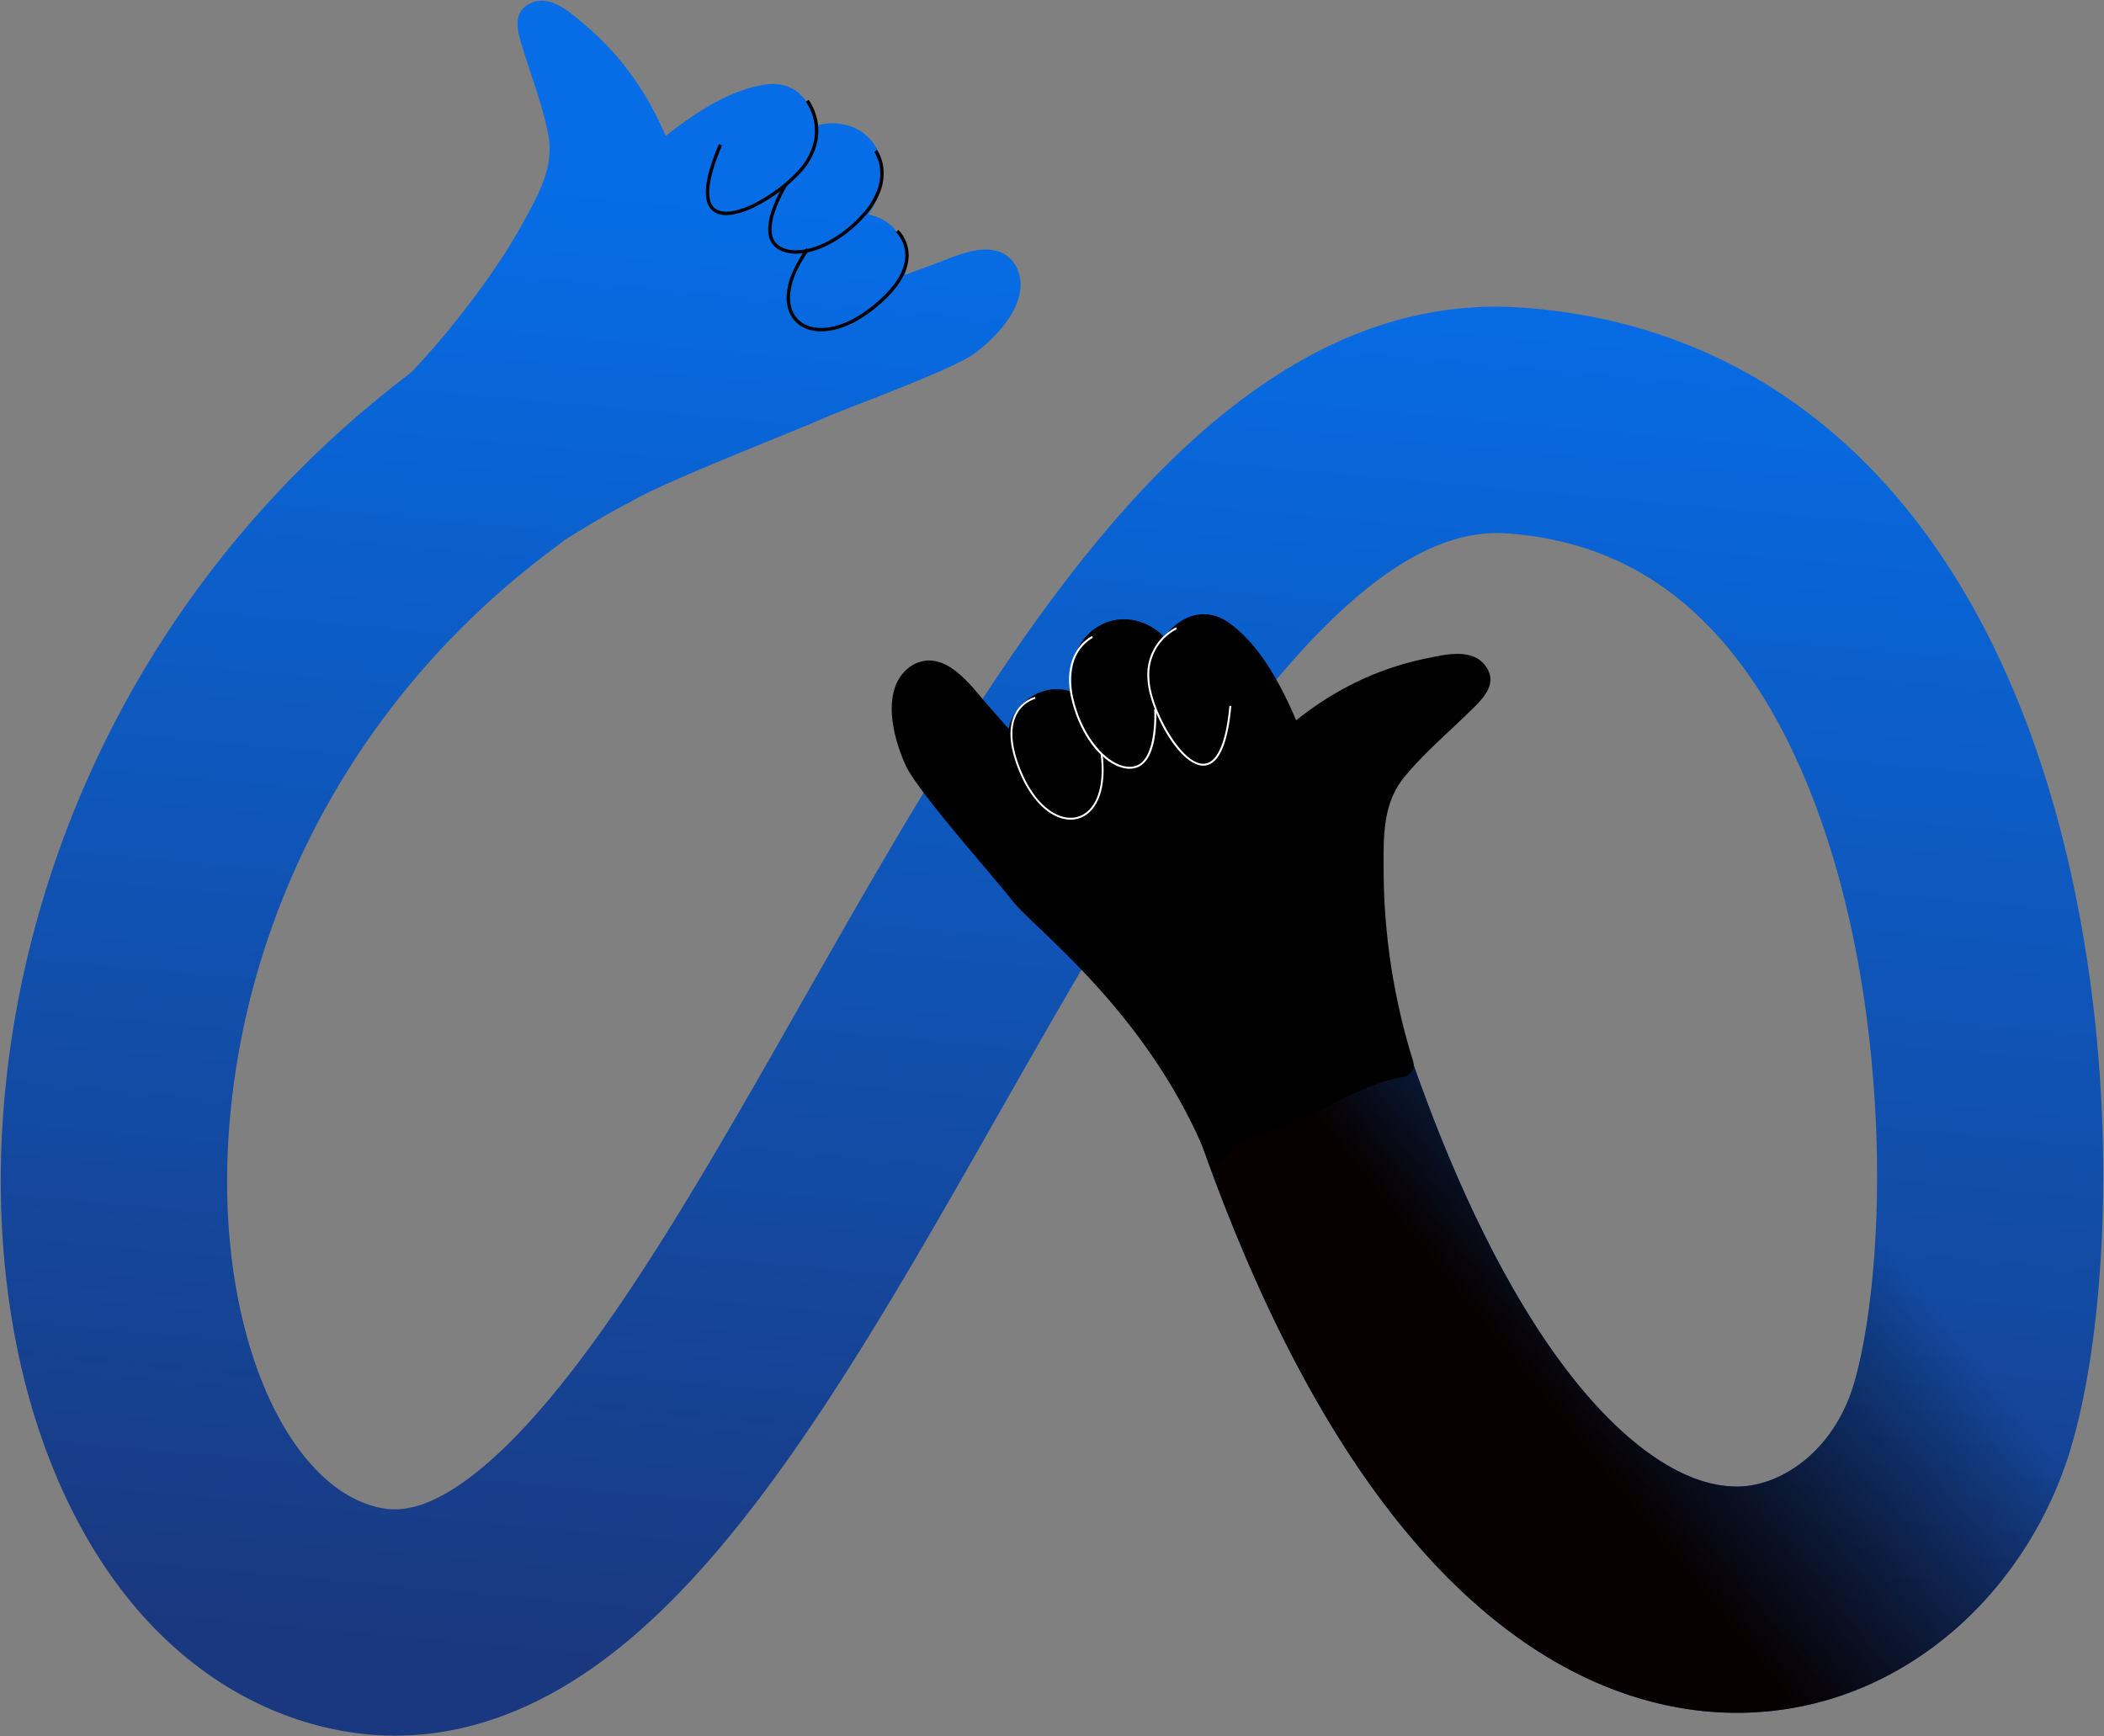 <svg xmlns="http://www.w3.org/2000/svg" xmlns:xlink="http://www.w3.org/1999/xlink" width="1459.231" height="1204.419" viewBox="0 0 1459.231 1204.419"><rect x="0" y="0" width="1459.231" height="1204.419" fill="#808080" stroke="none"/><defs><linearGradient id="linear-gradient" x1="0.263" y1="0.103" x2="0.168" y2="0.953" gradientUnits="objectBoundingBox"><stop offset="0" stop-color="#066de7"></stop><stop offset="1" stop-color="#1a387f"></stop></linearGradient><linearGradient id="linear-gradient-2" x1="0.09" y1="0.107" x2="0.451" y2="-0.124" gradientUnits="objectBoundingBox"><stop offset="0" stop-color="#070000"></stop><stop offset="1" stop-opacity="0"></stop></linearGradient><clipPath id="clip-path"><path id="Tracciato_105105" data-name="Tracciato 105105" d="M682.981,382.092c-10.077-10.626-26.493-15.1-40.374-8.274-17.477,8.589-21.137,26.407-19.784,44.032a30.178,30.178,0,0,0-29.81,5.791A34.517,34.517,0,0,0,581.495,442c-3.88-4.554-7.794-9.077-11.794-13.532-9.393-10.465-21.133-27.822-36.094-30.662C521.9,395.59,511.6,403.721,507.745,414.3c-5.762,15.808.051,36.485,6.554,51.155,7.526,16.985,58.526,74.02,69.973,88.884,13.2,17.146,75.663,90.654,87.521,111.571,5.475,9.657,10.554,19.534,16.1,29.15,3.951,6.847,7.948,16.844,16.134,19.558,9.025,2.993,21.771-2.719,30.3-5.168q16.651-4.775,32.807-11.084c23.473-9.183,45.959-25.087,71.051-29.279,5.15-.86,8.675-5.211,7.021-10.543a422.672,422.672,0,0,1-19.195-124.057c-.063-21.119-.87-43.173,13.041-60.451,12.46-15.476,28.248-28.761,42.409-42.659,8.137-7.984,19.659-17.972,11.174-30.106-8.647-12.364-27.019-7.59-39.146-5.1-31.287,6.418-59.809,20.463-84.483,40.3-9.752-22.937-23.222-48.215-42.561-62.71-6.019-4.511-12.026-6.464-17.728-6.465-10.022,0-19.114,6.029-25.741,14.806" transform="translate(-505.387 -367.286)" fill="#070000"></path></clipPath><clipPath id="clip-path-2"><rect id="Rettangolo_6367" data-name="Rettangolo 6367" width="399.141" height="350.612" fill="none"></rect></clipPath></defs><g id="Raggruppa_86382" data-name="Raggruppa 86382" transform="translate(-7354.641 4655.163)"><path id="Tracciato_106728" data-name="Tracciato 106728" d="M766,324.234c-73.922,89.3-140.441,206.239-204.769,319.323C500.86,749.684,443.837,849.927,386.26,918.97c-26.719,32.043-51.393,54.531-73.336,66.839-22.115,12.406-36.086,11.525-45.785,9.368-43.477-9.662-80.459-63.151-96.516-139.593-8.2-39.036-10.582-81.313-7.079-125.663a537.537,537.537,0,0,1,30.807-140.9c37.741-104.04,105.917-194.4,197.156-261.305a78.479,78.479,0,1,0-92.82-126.572C182.285,286.5,95.185,402.121,46.8,535.5,4.412,652.348-6.166,777.484,17.017,887.848c13.4,63.78,38.1,120.579,71.451,164.258,38.589,50.546,88.6,83.843,144.623,96.293a209.127,209.127,0,0,0,45.485,5.054c37.419,0,74.644-10.281,111.138-30.752,39.226-22,77.528-55.763,117.091-103.206C573.346,939.7,633.731,833.548,697.658,721.165c61-107.227,124.07-218.1,189.25-296.848,61.139-73.859,114.157-108.136,162.116-104.83,70.275,4.867,125.357,37.058,168.391,98.41,43.482,61.991,73.437,154.342,84.344,260.042,10.7,103.653.735,188.581-11.047,229.814-13.95,48.829-51.051,72-79.617,72.867-28.515.906-60.694-16.16-93.029-49.234-48.513-49.631-94.333-133.094-132.5-241.366a78.48,78.48,0,0,0-148.03,52.189C883.9,873.739,940.526,974.3,1005.826,1041.1c80.644,82.5,158.731,97.963,210.028,96.4,53.716-1.628,104.244-22.072,146.119-59.117,37.3-33,65.593-78.287,79.658-127.515,20.883-73.093,27.113-183.85,16.257-289.047-9.628-93.3-36.871-226.987-111.974-334.062-33.1-47.186-72.707-85.02-117.73-112.458-50.058-30.5-106.688-48.134-168.318-52.4q-9.021-.624-17.979-.625c-95.369,0-185.819,53.147-275.887,161.954" transform="translate(7350.179 -4604.696)" fill="none"></path><path id="Unione_18" data-name="Unione 18" d="M228.094,1198.378c-56.023-12.449-106.033-45.746-144.623-96.292-33.347-43.679-58.056-100.479-71.451-164.257C-11.163,827.464-.586,702.328,41.8,585.475,88.929,455.569,172.792,342.5,284.679,257.837c28.194-29.772,59.2-70.273,77.382-103.575,10.353-18.97,21.832-38.417,17.743-60.746-3.664-20-11.391-39.647-17.355-59.054-3.427-11.151-8.925-25.753,4.626-32.533,13.807-6.908,28.007,6.346,37.705,14.5C429.8,37.453,448.609,64,461.14,93.867,481.095,77.986,505.538,61.811,530,58.2c21-3.1,32.4,11.236,35.04,28.7,14.247-4.647,31.2-.665,40.357,12.239,11.536,16.25,6.143,34.064-3.668,49.26a30.877,30.877,0,0,1,23.994,19.744,35.315,35.315,0,0,1,1.41,22.139c5.711-2.207,11.439-4.368,17.209-6.426,13.552-4.836,32.578-14.727,47.422-9.987,11.614,3.71,16.917,16.047,15.228,27.442-2.524,17.03-17.836,32.8-30.839,42.827-15.052,11.61-88.742,38.056-106.289,45.85-20.239,8.988-112.271,44.665-133.137,57.7-15.012,7.416-31.474,17.766-45.249,26.043Q389.1,375.8,386.51,377.7C295.27,444.6,227.094,534.961,189.354,639a537.489,537.489,0,0,0-30.808,140.9c-3.5,44.35-1.121,86.628,7.078,125.664,16.057,76.442,53.04,129.931,96.516,139.593,9.7,2.157,23.67,3.038,45.785-9.367,21.943-12.308,46.616-34.8,73.336-66.84,57.578-69.044,114.6-169.286,174.971-275.413C620.56,580.453,687.08,463.517,761,374.214,851.07,265.406,941.519,212.261,1036.889,212.26q8.963,0,17.979.624c61.631,4.268,118.261,21.9,168.318,52.4,45.023,27.437,84.635,65.272,117.73,112.457,75.1,107.075,102.346,240.764,111.974,334.062,10.858,105.2,4.627,215.954-16.257,289.047-14.065,49.229-42.355,94.516-79.658,127.517-41.875,37.045-92.4,57.488-146.119,59.116-51.3,1.559-129.384-13.906-210.028-96.4-65.3-66.8-121.922-167.363-168.294-298.894A78.48,78.48,0,0,1,980.564,740c38.17,108.272,83.991,191.735,132.5,241.367,32.334,33.074,64.513,50.141,93.028,49.234,28.567-.866,65.668-24.038,79.617-72.867,11.783-41.233,21.745-126.162,11.048-229.814-10.907-105.7-40.862-198.051-84.344-260.041-43.034-61.353-98.116-93.544-168.391-98.411-47.959-3.306-100.976,30.971-162.115,104.83-65.18,78.744-128.252,189.621-189.25,296.848-63.928,112.384-124.312,218.535-190.853,298.33-39.563,47.443-77.865,81.2-117.092,103.207-36.494,20.471-73.719,30.75-111.137,30.751A209.108,209.108,0,0,1,228.094,1198.378Z" transform="translate(7355.177 -4654.676)" stroke="rgba(0,0,0,0)" stroke-miterlimit="10" stroke-width="1" fill="url(#linear-gradient)"></path><path id="Tracciato_106731" data-name="Tracciato 106731" d="M1002.776,506.31c10.7,103.652.735,188.581-11.047,229.814-13.95,48.828-51.051,72-79.617,72.867-28.515.906-60.694-16.16-93.029-49.234-48.513-49.631-94.333-133.094-132.5-241.366a78.48,78.48,0,0,0-148.03,52.189C584.921,702.11,641.544,802.671,706.844,869.473c80.644,82.5,158.73,97.963,210.028,96.4,53.716-1.628,104.244-22.072,146.119-59.117,37.3-33,65.593-78.287,79.658-127.515,20.883-73.093,27.113-183.85,16.257-289.047" transform="translate(7649.161 -4433.067)" fill="url(#linear-gradient-2)"></path><rect id="Rettangolo_6368" data-name="Rettangolo 6368" width="393.523" height="351.447" transform="translate(8008.027 -4175.907)" fill="none"></rect><path id="Tracciato_105110" data-name="Tracciato 105110" d="M445.836,192.017c-7.077,0-13.157-2.182-17.44-6.33a20.769,20.769,0,0,1-5.367-8.833,29.114,29.114,0,0,1-.977-11.848,49.764,49.764,0,0,1,3.986-14.308,86.781,86.781,0,0,1,9.542-16.353l1.9,1.38a84.443,84.443,0,0,0-9.286,15.9,47.433,47.433,0,0,0-3.807,13.626,26.792,26.792,0,0,0,.883,10.895,18.448,18.448,0,0,0,4.76,7.849c4.689,4.541,11.88,6.45,20.248,5.377,9.311-1.194,19.511-5.927,29.5-13.688,8.609-6.69,15.033-13.407,19.094-19.964,3.292-5.315,5.053-10.557,5.236-15.58a22.657,22.657,0,0,0-6.366-16.722l1.571-1.744a21.566,21.566,0,0,1,3.76,4.909,25.4,25.4,0,0,1,3.38,13.643c-.2,5.436-2.077,11.065-5.586,16.731-4.208,6.795-10.819,13.719-19.649,20.582-10.318,8.018-20.913,12.916-30.64,14.163A37.306,37.306,0,0,1,445.836,192.017Z" transform="translate(7478.37 -4617.343)"></path><path id="Tracciato_105111" data-name="Tracciato 105111" d="M426.885,149.537l-.342,0c-6.734-.069-12.081-2.209-15.465-6.188-2.532-2.977-3.662-7.107-3.358-12.275a48.725,48.725,0,0,1,3.253-13.813,98.371,98.371,0,0,1,7.866-16.126l1.989,1.247a97.868,97.868,0,0,0-7.667,15.731,46.343,46.343,0,0,0-3.1,13.115c-.264,4.536.679,8.1,2.8,10.6,2.93,3.445,7.668,5.3,13.7,5.361a39.262,39.262,0,0,0,10.635-1.493,60.059,60.059,0,0,0,11.85-4.713A85.406,85.406,0,0,0,473.1,121.861,51.118,51.118,0,0,0,483.577,104.7a32.56,32.56,0,0,0,1.715-13.577,26.163,26.163,0,0,0-4.054-12.134l1.888-1.4a28.2,28.2,0,0,1,4.5,13.311,34.889,34.889,0,0,1-1.829,14.552,53.433,53.433,0,0,1-10.942,17.966,87.775,87.775,0,0,1-24.721,19.647C441.982,147.3,433.951,149.537,426.885,149.537Z" transform="translate(7479.728 -4628.752)"></path><path id="Tracciato_105112" data-name="Tracciato 105112" d="M389.108,129.324a14.942,14.942,0,0,1-8.232-2.125c-4.209-2.711-6.175-7.843-5.843-15.253.357-7.965,3.4-18.691,9.048-31.881l2.158.924c-5.536,12.93-8.517,23.38-8.861,31.062-.292,6.516,1.313,10.948,4.769,13.175,2.676,1.724,6.48,2.179,11.305,1.353a56.746,56.746,0,0,0,15.484-5.525,109.575,109.575,0,0,0,29.672-22.2,46.088,46.088,0,0,0,10.719-18.3,34.721,34.721,0,0,0,.868-15.3,35.471,35.471,0,0,0-5.788-14.457l1.862-1.43A37.918,37.918,0,0,1,451.585,81.2a48.4,48.4,0,0,1-11.243,19.237,112.088,112.088,0,0,1-30.35,22.711,59.04,59.04,0,0,1-16.143,5.742A28.171,28.171,0,0,1,389.108,129.324Z" transform="translate(7469.183 -4635.292)"></path><path id="Tracciato_105113" data-name="Tracciato 105113" d="M412.04,36.157c-9.2-13.156-28.747-8.075-41.65-5.429C337.1,37.557,306.751,52.5,280.5,73.6,270.123,49.2,255.789,22.3,235.213,6.881,217.554-6.357,200.025,1.1,188.962,15.754,178.239,4.447,160.772-.307,146,6.949c-18.6,9.141-22.491,28.1-21.051,46.852a32.109,32.109,0,0,0-31.718,6.161A36.738,36.738,0,0,0,80.978,79.5c-4.126-4.845-8.293-9.658-12.548-14.4C58.437,53.966,45.943,35.5,30.025,32.479,17.57,30.115,6.611,38.765,2.508,50.02c-6.129,16.82.056,38.82,6.974,54.431,8.009,18.07,62.273,78.758,74.454,94.574,14.049,18.243,91.7,75.371,132.958,173.41,8.2,20.655,17.629-5.766,26.706-8.368q17.715-5.085,34.905-11.8c24.977-9.77,48.9-26.692,75.6-31.152,5.481-.914,9.231-5.546,7.472-11.22a449.731,449.731,0,0,1-20.423-132c-.067-22.471-.927-45.935,13.875-64.321,13.256-16.467,30.055-30.6,45.123-45.389,8.656-8.495,20.917-19.121,11.888-32.033" transform="translate(7973.101 -4229.105)"></path><rect id="Rettangolo_6370" data-name="Rettangolo 6370" width="415.208" height="370.463" transform="translate(7973.102 -4229.105)" fill="none"></rect><path id="Tracciato_105114" data-name="Tracciato 105114" d="M581.02,406.471c-.013.037-15.934,3.753-15.939,24.416,0,7.081,1.887,16.188,7,27.839,8.969,20.45,22.3,30.3,33.392,30.276,11.737-.033,21.5-10.914,21.544-33.1a88.4,88.4,0,0,0-.811-11.611l1.3-.173a89.77,89.77,0,0,1,.821,11.784c-.024,22.491-10.145,34.406-22.852,34.406-11.887-.022-25.494-10.347-34.59-31.058-5.165-11.771-7.109-21.049-7.11-28.365,0-21.507,16.855-25.663,16.941-25.687Z" transform="translate(7491.705 -4576.931)" fill="#fff"></path><path id="Tracciato_105115" data-name="Tracciato 105115" d="M614.706,376.821c-.016.026-15.12,7.009-15.121,28.894a57.869,57.869,0,0,0,1.615,13.118c6.663,28.811,25.181,47.479,38.925,47.392a13.884,13.884,0,0,0,5.05-.916c10.7-3.952,12.257-25.016,12.183-34.39,0-2.747-.112-4.462-.11-4.466l1.375-.087c0,.011.113,1.77.113,4.553-.076,9.45-1.087,30.851-13.063,35.675a15.274,15.274,0,0,1-5.547,1.008c-14.92-.085-33.437-19.288-40.266-48.457a59.233,59.233,0,0,1-1.651-13.431c0-22.62,15.814-30.113,15.915-30.142Z" transform="translate(7497.871 -4589.529)" fill="#fff"></path><path id="Tracciato_105116" data-name="Tracciato 105116" d="M658,369.5a35.182,35.182,0,0,0-19.168,31.988,51.076,51.076,0,0,0,1.6,12.319c5,20.578,22.541,49.313,35.831,49.086,7.9.122,15.389-10.171,18.142-40.167l1.337.124c-2.789,30-10.155,41.265-19.479,41.387-14.889-.226-31.841-29.229-37.134-50.105a52.381,52.381,0,0,1-1.64-12.642,36.611,36.611,0,0,1,19.964-33.214Z" transform="translate(7512.893 -4588.305)" fill="#fff"></path></g></svg>